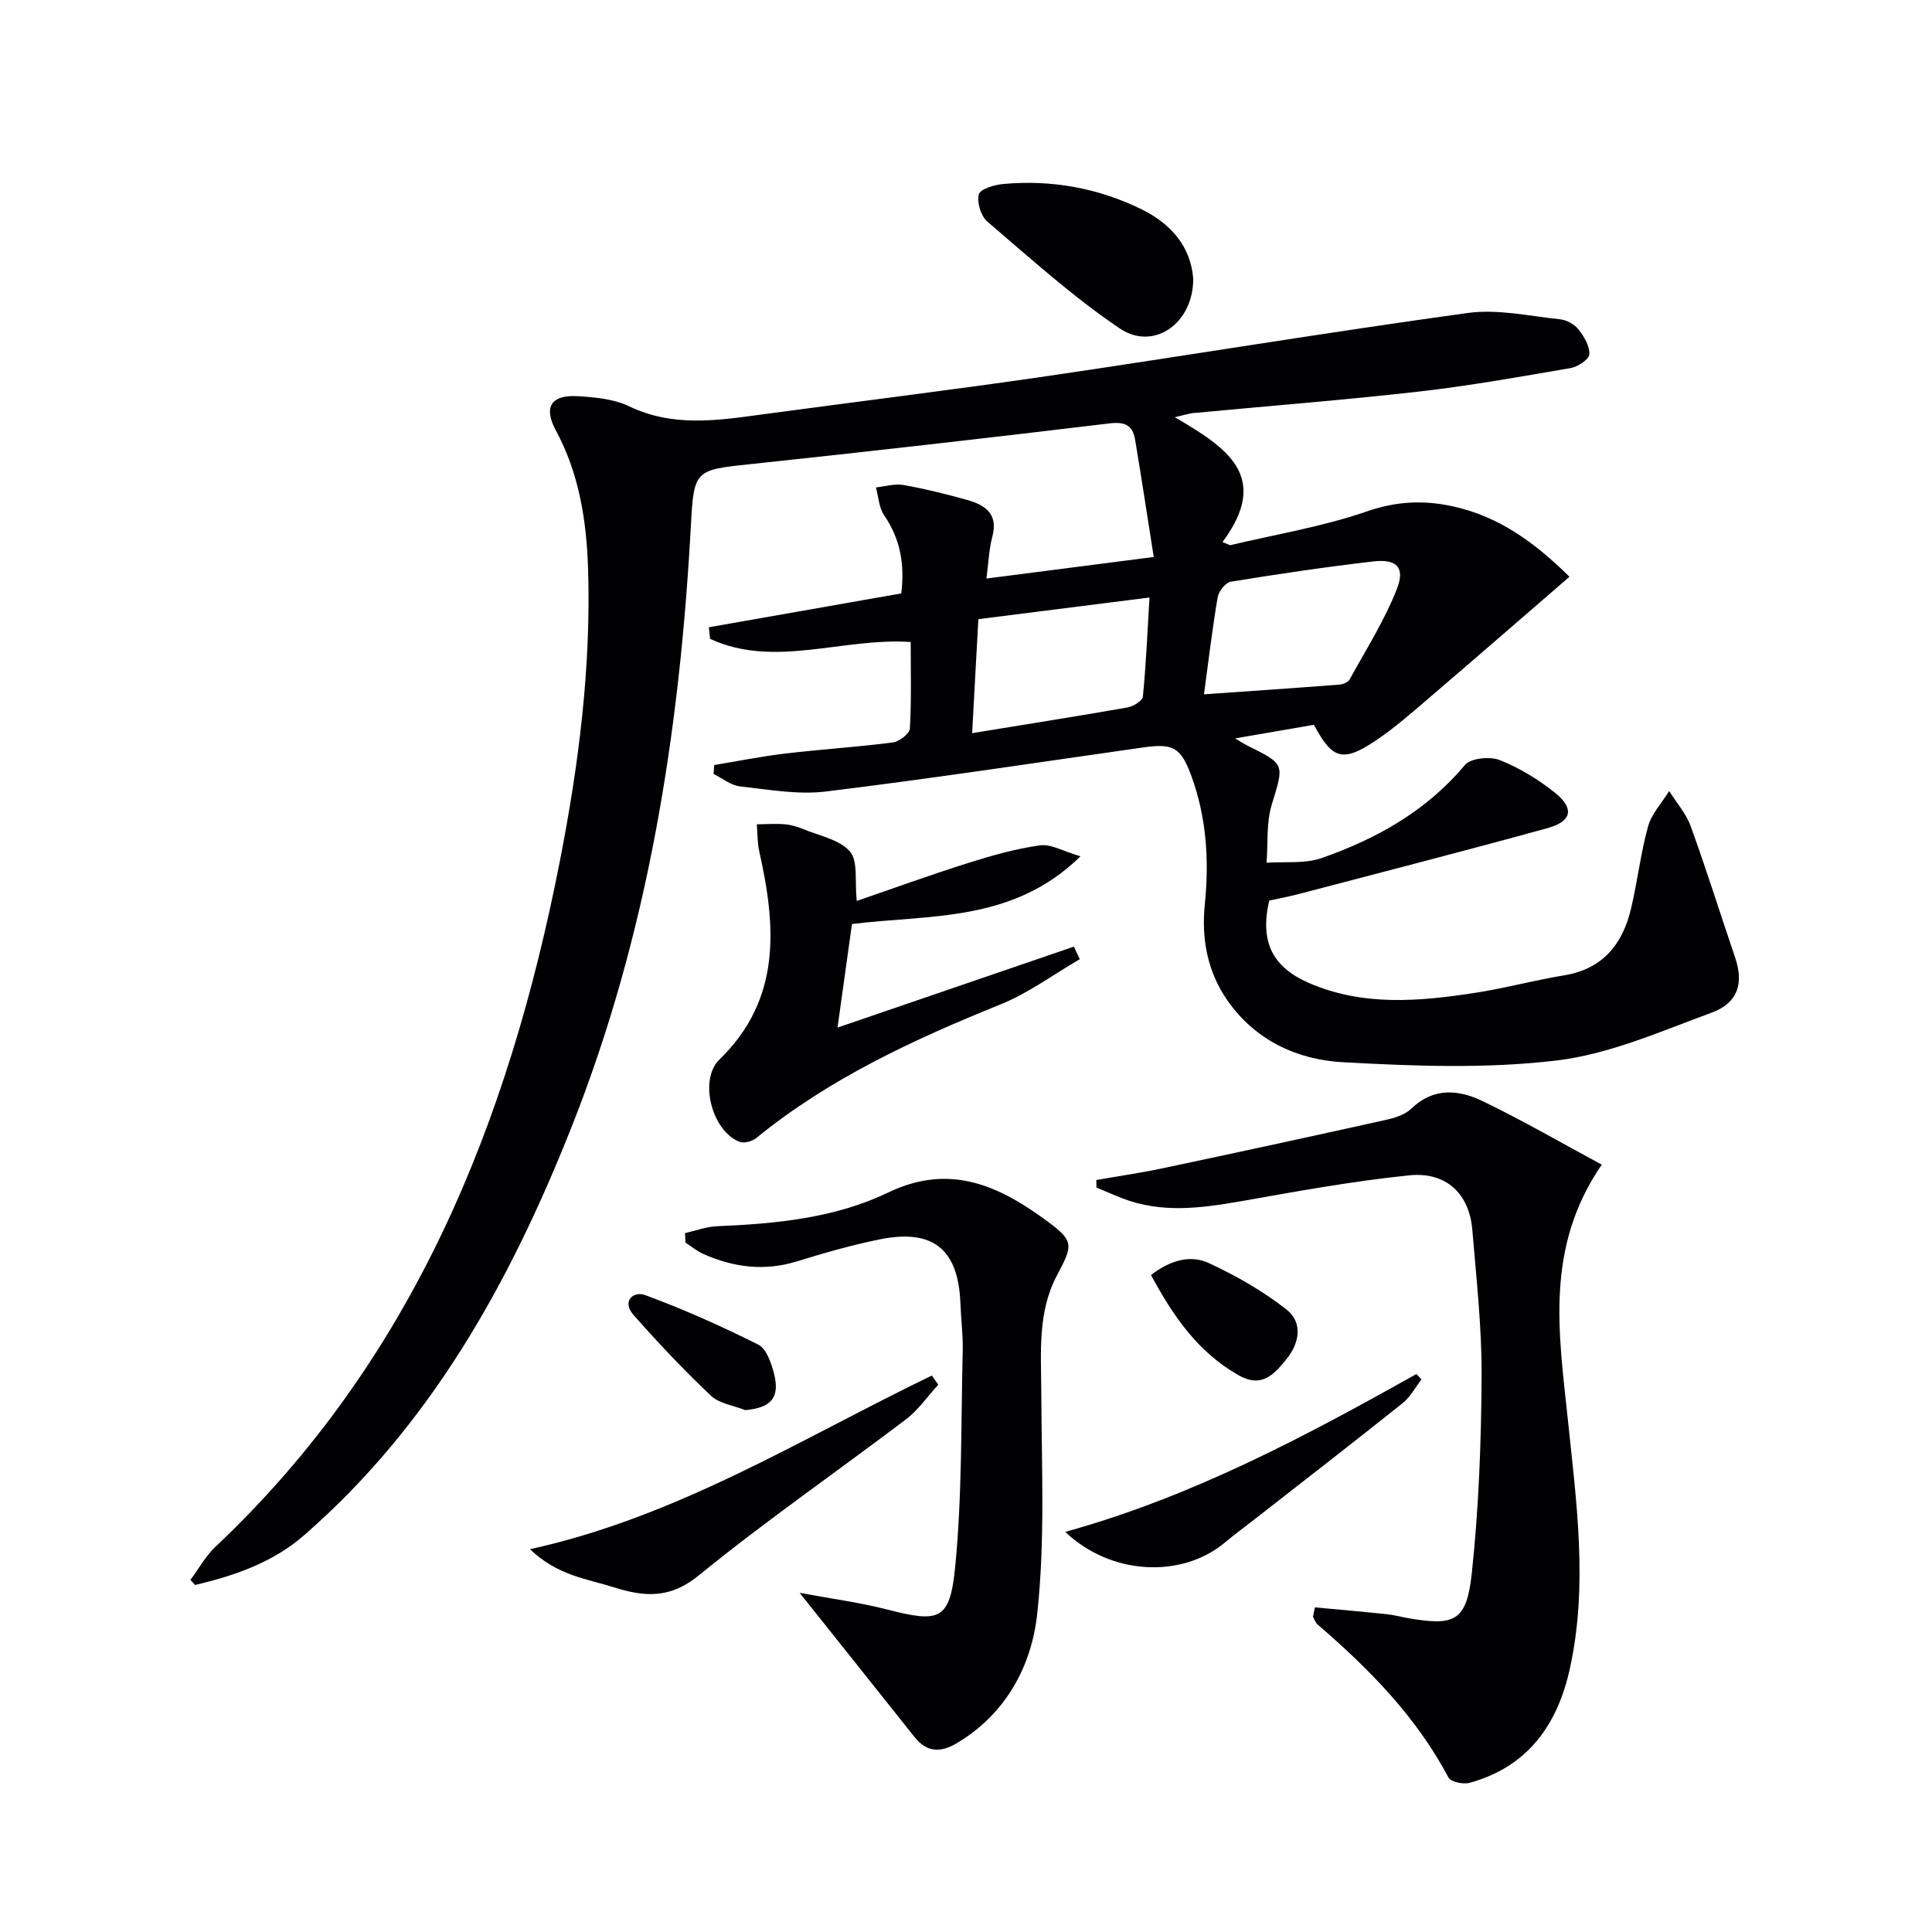 <svg enable-background="new 0 0 400 400" viewBox="0 0 400 400" xmlns="http://www.w3.org/2000/svg"><g fill="#010104"><path d="m243.23 86.38c10.64 6.23 20.02 12.22 9.87 25.85.53.22 1.06.44 1.59.65 9.45-2.25 19.14-3.83 28.28-6.99 6.18-2.14 11.87-2.38 17.95-1.03 9.43 2.09 16.84 7.45 24.02 14.55-9.8 8.47-19.28 16.73-28.84 24.9-3.66 3.13-7.3 6.36-11.29 9.03-6.8 4.55-8.99 3.87-12.77-3.28-5.06.87-10.21 1.76-16.33 2.82 1.44.84 1.94 1.18 2.48 1.45 7.98 3.95 7.67 3.85 5.11 12.27-1.15 3.77-.76 8-1.07 12.02 3.81-.27 7.9.25 11.38-.96 11.38-3.98 21.7-9.74 29.67-19.26 1.21-1.44 5.18-1.84 7.21-1.04 4.09 1.62 8.03 4.02 11.48 6.79 4.03 3.24 3.47 5.91-1.56 7.3-17.1 4.72-34.28 9.12-51.44 13.63-2.07.54-4.18.94-6.19 1.38-1.96 8.41.57 13.72 8.19 17.04 11.18 4.86 22.79 3.85 34.36 2.07 6.22-.96 12.33-2.62 18.53-3.64 8-1.32 12.07-6.45 13.82-13.78 1.35-5.64 1.98-11.46 3.53-17.04.74-2.64 2.87-4.9 4.37-7.33 1.51 2.4 3.5 4.64 4.45 7.25 3.27 9.02 6.14 18.17 9.22 27.26 1.78 5.25.62 9.35-4.87 11.37-10.54 3.87-21.19 8.61-32.15 9.91-14.56 1.73-29.51 1.16-44.23.35-9.42-.52-18.09-4.5-23.86-12.77-4.17-5.98-5.42-12.79-4.7-19.89.92-9.07.37-17.96-2.76-26.55-2.21-6.07-3.85-6.84-10.08-5.95-21.85 3.11-43.67 6.43-65.58 9.11-5.82.71-11.9-.4-17.82-1.06-1.89-.21-3.64-1.68-5.46-2.57.04-.62.09-1.23.13-1.85 4.89-.8 9.76-1.79 14.67-2.37 7.43-.88 14.9-1.35 22.31-2.3 1.33-.17 3.46-1.82 3.53-2.88.34-5.93.17-11.89.17-17.92-14.22-.95-28.15 5.51-41.54-.65-.08-.8-.17-1.6-.25-2.4 13.17-2.32 26.33-4.63 39.84-7.01.73-5.96-.16-11.24-3.56-16.19-1.07-1.57-1.15-3.82-1.69-5.75 1.9-.2 3.88-.83 5.69-.51 4.39.77 8.74 1.86 13.04 3.05 3.8 1.05 6.68 2.84 5.36 7.71-.68 2.52-.76 5.21-1.21 8.61 11.22-1.44 22.25-2.86 34.64-4.46-1.33-8.4-2.53-16.36-3.86-24.3-.49-2.93-2.07-3.76-5.31-3.36-24.9 3-49.81 5.83-74.75 8.48-11 1.17-11.3 1.27-11.9 12.51-2.31 42.82-8.85 84.78-24.81 124.93-12.68 31.91-28.98 61.37-55.27 84.27-6.47 5.64-14.4 8.39-22.59 10.3-.32-.35-.63-.7-.95-1.05 1.71-2.3 3.12-4.91 5.17-6.85 40.99-38.66 60.74-87.98 71.3-141.9 3.9-19.93 6.48-40.04 5.86-60.41-.31-10-1.8-19.8-6.68-28.83-2.61-4.83-.98-7.41 4.52-7.08 3.6.21 7.49.57 10.66 2.09 9.13 4.39 18.37 2.92 27.72 1.66 19.58-2.65 39.19-5.04 58.74-7.9 29.06-4.26 58.05-9.08 87.15-13.08 6.21-.86 12.78.65 19.15 1.31 1.36.14 2.98 1.05 3.82 2.13 1.15 1.46 2.33 3.47 2.21 5.14-.08 1.06-2.39 2.57-3.89 2.83-10.46 1.8-20.93 3.67-31.48 4.87-15.35 1.75-30.76 2.94-46.14 4.4-.96.01-1.91.34-4.31.9zm6.04 57.37c9.68-.68 18.88-1.3 28.09-2.01.73-.06 1.76-.51 2.08-1.09 3.4-6.2 7.24-12.23 9.79-18.77 1.73-4.44-.1-6.2-4.9-5.64-9.87 1.14-19.71 2.6-29.52 4.2-1.09.18-2.5 2-2.71 3.24-1.11 6.52-1.88 13.1-2.83 20.07zm-11.28-20.04c-12.2 1.54-23.75 3-35.43 4.48-.45 8.18-.86 15.7-1.29 23.6 11.21-1.83 21.68-3.48 32.12-5.31 1.22-.21 3.14-1.38 3.23-2.25.65-6.56.93-13.16 1.37-20.52z"/><path d="m272.24 332.79c4.95.46 9.91.89 14.85 1.41 1.48.15 2.93.55 4.4.81 9.71 1.7 12.17.64 13.23-9.31 1.45-13.5 1.95-27.15 2.03-40.74.06-10.11-1.09-20.23-1.92-30.32-.61-7.43-5.36-12.08-13.05-11.3-11.68 1.19-23.28 3.32-34.86 5.36-8.27 1.45-16.44 2.54-24.55-.6-1.8-.7-3.57-1.49-5.36-2.23-.01-.52-.02-1.04-.03-1.56 4.55-.8 9.12-1.46 13.64-2.41 15.4-3.26 30.78-6.59 46.14-10 1.91-.42 4.09-1.07 5.43-2.36 4.62-4.45 9.82-3.95 14.76-1.57 8.29 4 16.28 8.63 24.68 13.16-11.85 17.22-8.88 35-7.04 52.64 1.79 17.18 4.21 34.37.46 51.58-2.54 11.67-8.68 20.42-20.75 23.76-1.32.37-3.92-.17-4.41-1.09-6.67-12.61-16.44-22.51-27.09-31.68-.45-.39-.65-1.06-.97-1.6.14-.64.28-1.29.41-1.95z"/><path d="m141.83 255.3c2.19-.49 4.37-1.32 6.58-1.42 12.2-.51 24.44-1.67 35.47-6.98 12.89-6.2 23.14-1.31 33.02 6 5.57 4.12 5.21 4.96 1.92 11.18-4.06 7.68-3.26 16.05-3.23 24.37.06 15.28.81 30.68-.86 45.79-1.18 10.69-6.45 20.6-16.6 26.65-3.41 2.03-6.24 1.93-8.77-1.24-7.62-9.56-15.24-19.12-23.8-29.87 6.67 1.24 12.48 2 18.11 3.45 10.79 2.77 12.99 2.29 14.08-8.73 1.46-14.82 1.2-29.82 1.57-44.74.08-3.31-.35-6.64-.48-9.96-.42-11.1-5.62-15.41-16.55-13.23-5.85 1.17-11.62 2.83-17.32 4.59-6.74 2.08-13.14 1.23-19.4-1.56-1.3-.58-2.44-1.55-3.65-2.33-.03-.66-.06-1.31-.09-1.97z"/><path d="m173.4 212.75c17.05-5.84 33-11.3 48.94-16.76.41.87.81 1.73 1.22 2.6-5.46 3.17-10.64 7.03-16.43 9.37-17.95 7.25-35.38 15.3-50.52 27.63-.84.69-2.49 1.17-3.43.83-5.77-2.13-8.58-12.83-4.23-17.05 12.89-12.54 11.73-27.56 8.24-43.14-.4-1.8-.35-3.7-.5-5.56 1.91-.02 3.83-.17 5.72-.02 1.3.1 2.63.48 3.85.99 3.36 1.4 7.54 2.16 9.7 4.64 1.73 2 .98 6.15 1.42 10.25 7.43-2.55 15.23-5.39 23.13-7.88 4.85-1.53 9.81-2.93 14.82-3.63 2.27-.32 4.79 1.23 8.38 2.27-14.04 13.75-31.13 12.01-47.32 14.02-.94 6.69-1.85 13.23-2.99 21.44z"/><path d="m109.73 320.75c30.72-6.77 56.27-22.97 83.2-35.96.44.63.89 1.26 1.33 1.89-2.21 2.41-4.11 5.22-6.68 7.17-14.29 10.84-29.08 21.05-42.97 32.37-5.99 4.88-11.31 4.37-17.57 2.4-5.57-1.76-11.62-2.41-17.31-7.87z"/><path d="m247.04 57.66c.09 9.24-8.15 15.09-15.19 10.35-9.71-6.54-18.47-14.49-27.41-22.11-1.34-1.14-2.23-4-1.79-5.65.3-1.12 3.25-2 5.08-2.16 9.96-.9 19.53.81 28.53 5.2 6.21 3.03 10.27 7.77 10.78 14.37z"/><path d="m220.55 317.16c26.23-7.27 49.58-19.71 72.69-32.68.36.37.71.74 1.07 1.11-1.28 1.65-2.31 3.64-3.9 4.91-10.11 8.07-20.34 15.99-30.53 23.95-2.09 1.64-4.24 3.21-6.28 4.91-8.92 7.47-23.59 6.82-33.05-2.2z"/><path d="m238.3 263.98c3.92-3.02 8.1-4.27 11.98-2.47 5.64 2.61 11.18 5.77 16.06 9.6 3.4 2.67 2.78 6.86.02 10.27-2.59 3.2-5.14 6.1-10 3.31-8.45-4.84-13.54-12.33-18.06-20.71z"/><path d="m154.3 291.95c-2.4-.96-5.36-1.33-7.11-2.98-5.6-5.3-10.92-10.93-16.02-16.72-2.51-2.84-.05-5.01 2.41-4.11 7.99 2.94 15.8 6.44 23.41 10.25 1.67.83 2.67 3.74 3.23 5.88 1.33 5.09-.53 7.2-5.92 7.68z"/></g></svg>